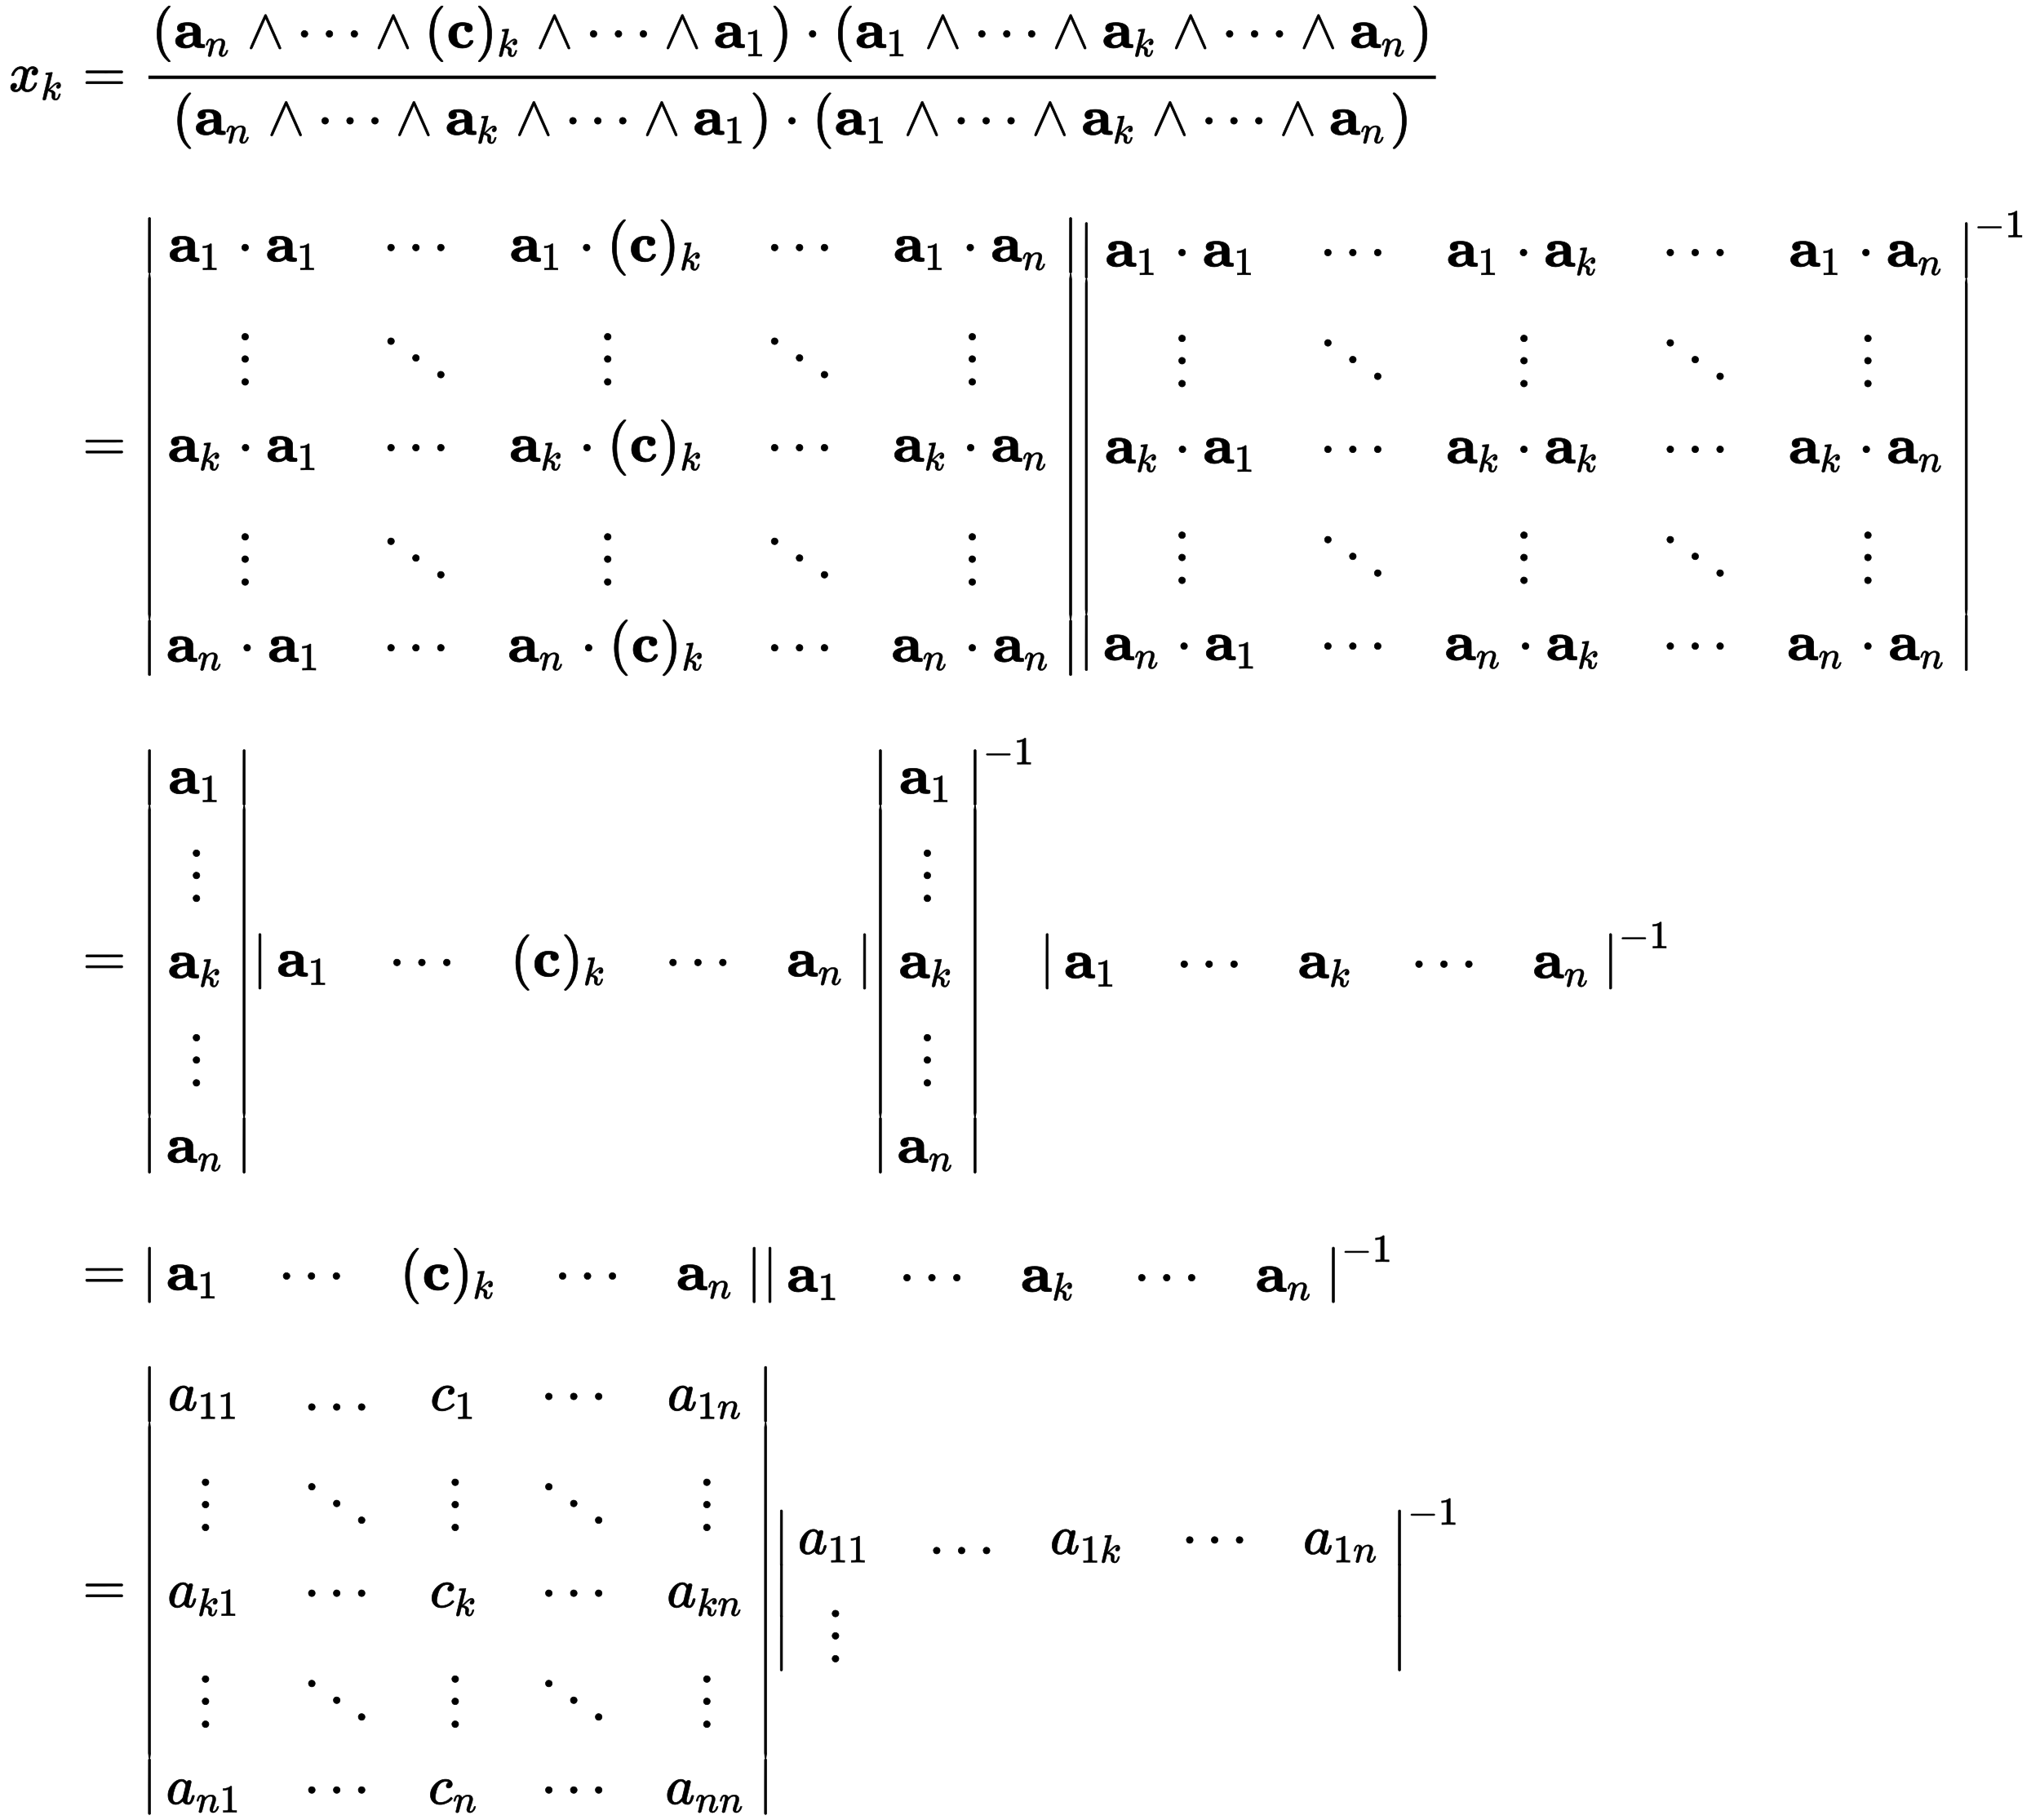 <?xml version="1.0" standalone="no"?>
<!DOCTYPE svg PUBLIC "-//W3C//DTD SVG 1.1//EN" "http://www.w3.org/Graphics/SVG/1.1/DTD/svg11.dtd">
<svg xmlns:xlink="http://www.w3.org/1999/xlink" width="85.011ex" height="75.843ex" style="vertical-align: -37.338ex;" viewBox="0 -16578.3 36602 32654.3" xmlns="http://www.w3.org/2000/svg">
<defs>
<path stroke-width="10" id="E1-MJMATHI-78" d="M52 289Q59 331 106 386T222 442Q257 442 286 424T329 379Q371 442 430 442Q467 442 494 420T522 361Q522 332 508 314T481 292T458 288Q439 288 427 299T415 328Q415 374 465 391Q454 404 425 404Q412 404 406 402Q368 386 350 336Q290 115 290 78Q290 50 306 38T341 26Q378 26 414 59T463 140Q466 150 469 151T485 153H489Q504 153 504 145Q504 144 502 134Q486 77 440 33T333 -11Q263 -11 227 52Q186 -10 133 -10H127Q78 -10 57 16T35 71Q35 103 54 123T99 143Q142 143 142 101Q142 81 130 66T107 46T94 41L91 40Q91 39 97 36T113 29T132 26Q168 26 194 71Q203 87 217 139T245 247T261 313Q266 340 266 352Q266 380 251 392T217 404Q177 404 142 372T93 290Q91 281 88 280T72 278H58Q52 284 52 289Z"></path>
<path stroke-width="10" id="E1-MJMATHI-6B" d="M121 647Q121 657 125 670T137 683Q138 683 209 688T282 694Q294 694 294 686Q294 679 244 477Q194 279 194 272Q213 282 223 291Q247 309 292 354T362 415Q402 442 438 442Q468 442 485 423T503 369Q503 344 496 327T477 302T456 291T438 288Q418 288 406 299T394 328Q394 353 410 369T442 390L458 393Q446 405 434 405H430Q398 402 367 380T294 316T228 255Q230 254 243 252T267 246T293 238T320 224T342 206T359 180T365 147Q365 130 360 106T354 66Q354 26 381 26Q429 26 459 145Q461 153 479 153H483Q499 153 499 144Q499 139 496 130Q455 -11 378 -11Q333 -11 305 15T277 90Q277 108 280 121T283 145Q283 167 269 183T234 206T200 217T182 220H180Q168 178 159 139T145 81T136 44T129 20T122 7T111 -2Q98 -11 83 -11Q66 -11 57 -1T48 16Q48 26 85 176T158 471L195 616Q196 629 188 632T149 637H144Q134 637 131 637T124 640T121 647Z"></path>
<path stroke-width="10" id="E1-MJMAIN-3D" d="M56 347Q56 360 70 367H707Q722 359 722 347Q722 336 708 328L390 327H72Q56 332 56 347ZM56 153Q56 168 72 173H708Q722 163 722 153Q722 140 707 133H70Q56 140 56 153Z"></path>
<path stroke-width="10" id="E1-MJMAIN-28" d="M94 250Q94 319 104 381T127 488T164 576T202 643T244 695T277 729T302 750H315H319Q333 750 333 741Q333 738 316 720T275 667T226 581T184 443T167 250T184 58T225 -81T274 -167T316 -220T333 -241Q333 -250 318 -250H315H302L274 -226Q180 -141 137 -14T94 250Z"></path>
<path stroke-width="10" id="E1-MJMAINB-61" d="M64 349Q64 399 107 426T255 453Q346 453 402 423T473 341Q478 327 478 310T479 196V77Q493 63 529 62Q549 62 553 57T558 31Q558 9 552 5T514 0H497H481Q375 0 367 56L356 46Q300 -6 210 -6Q130 -6 81 30T32 121Q32 188 111 226T332 272H350V292Q350 313 348 327T337 361T306 391T248 402T194 399H189Q204 376 204 354Q204 327 187 306T134 284Q97 284 81 305T64 349ZM164 121Q164 89 186 67T238 45Q274 45 307 63T346 108L350 117V226H347Q248 218 206 189T164 121Z"></path>
<path stroke-width="10" id="E1-MJMATHI-6E" d="M21 287Q22 293 24 303T36 341T56 388T89 425T135 442Q171 442 195 424T225 390T231 369Q231 367 232 367L243 378Q304 442 382 442Q436 442 469 415T503 336T465 179T427 52Q427 26 444 26Q450 26 453 27Q482 32 505 65T540 145Q542 153 560 153Q580 153 580 145Q580 144 576 130Q568 101 554 73T508 17T439 -10Q392 -10 371 17T350 73Q350 92 386 193T423 345Q423 404 379 404H374Q288 404 229 303L222 291L189 157Q156 26 151 16Q138 -11 108 -11Q95 -11 87 -5T76 7T74 17Q74 30 112 180T152 343Q153 348 153 366Q153 405 129 405Q91 405 66 305Q60 285 60 284Q58 278 41 278H27Q21 284 21 287Z"></path>
<path stroke-width="10" id="E1-MJMAIN-2227" d="M318 591Q325 598 333 598Q344 598 348 591Q349 590 414 445T545 151T611 -4Q609 -22 591 -22Q588 -22 586 -21T581 -20T577 -17T575 -13T572 -9T570 -4L333 528L96 -4Q87 -20 80 -21Q78 -22 75 -22Q57 -22 55 -4Q55 2 120 150T251 444T318 591Z"></path>
<path stroke-width="10" id="E1-MJMAIN-22EF" d="M78 250Q78 274 95 292T138 310Q162 310 180 294T199 251Q199 226 182 208T139 190T96 207T78 250ZM525 250Q525 274 542 292T585 310Q609 310 627 294T646 251Q646 226 629 208T586 190T543 207T525 250ZM972 250Q972 274 989 292T1032 310Q1056 310 1074 294T1093 251Q1093 226 1076 208T1033 190T990 207T972 250Z"></path>
<path stroke-width="10" id="E1-MJMAINB-63" d="M447 131H458Q478 131 478 117Q478 112 471 95T439 51T377 9Q330 -6 286 -6Q196 -6 135 35Q39 96 39 222Q39 324 101 384Q169 453 286 453Q359 453 411 431T464 353Q464 319 445 302T395 284Q360 284 343 305T325 353Q325 380 338 396H333Q317 398 295 398H292Q280 398 271 397T245 390T218 373T197 338T183 283Q182 275 182 231Q182 199 184 180T193 132T220 85T270 57Q289 50 317 50H326Q385 50 414 115Q419 127 423 129T447 131Z"></path>
<path stroke-width="10" id="E1-MJMAIN-29" d="M60 749L64 750Q69 750 74 750H86L114 726Q208 641 251 514T294 250Q294 182 284 119T261 12T224 -76T186 -143T145 -194T113 -227T90 -246Q87 -249 86 -250H74Q66 -250 63 -250T58 -247T55 -238Q56 -237 66 -225Q221 -64 221 250T66 725Q56 737 55 738Q55 746 60 749Z"></path>
<path stroke-width="10" id="E1-MJMAIN-31" d="M213 578L200 573Q186 568 160 563T102 556H83V602H102Q149 604 189 617T245 641T273 663Q275 666 285 666Q294 666 302 660V361L303 61Q310 54 315 52T339 48T401 46H427V0H416Q395 3 257 3Q121 3 100 0H88V46H114Q136 46 152 46T177 47T193 50T201 52T207 57T213 61V578Z"></path>
<path stroke-width="10" id="E1-MJMAIN-22C5" d="M78 250Q78 274 95 292T138 310Q162 310 180 294T199 251Q199 226 182 208T139 190T96 207T78 250Z"></path>
<path stroke-width="10" id="E1-MJMAIN-7C" d="M139 -249H137Q125 -249 119 -235V251L120 737Q130 750 139 750Q152 750 159 735V-235Q151 -249 141 -249H139Z"></path>
<path stroke-width="10" id="E1-MJMAIN-22EE" d="M78 30Q78 54 95 72T138 90Q162 90 180 74T199 31Q199 6 182 -12T139 -30T96 -13T78 30ZM78 440Q78 464 95 482T138 500Q162 500 180 484T199 441Q199 416 182 398T139 380T96 397T78 440ZM78 840Q78 864 95 882T138 900Q162 900 180 884T199 841Q199 816 182 798T139 780T96 797T78 840Z"></path>
<path stroke-width="10" id="E1-MJMAIN-22F1" d="M133 760Q133 784 150 802T193 820Q217 820 235 804T254 761Q254 736 237 718T194 700T151 717T133 760ZM580 460Q580 484 597 502T640 520Q664 520 682 504T701 461Q701 436 684 418T641 400T598 417T580 460ZM1027 160Q1027 184 1044 202T1087 220Q1111 220 1129 204T1148 161Q1148 136 1131 118T1088 100T1045 117T1027 160Z"></path>
<path stroke-width="10" id="E1-MJMAIN-2223" d="M139 -249H137Q125 -249 119 -235V251L120 737Q130 750 139 750Q152 750 159 735V-235Q151 -249 141 -249H139Z"></path>
<path stroke-width="10" id="E1-MJMAIN-2212" d="M84 237T84 250T98 270H679Q694 262 694 250T679 230H98Q84 237 84 250Z"></path>
<path stroke-width="10" id="E1-MJMATHI-61" d="M33 157Q33 258 109 349T280 441Q331 441 370 392Q386 422 416 422Q429 422 439 414T449 394Q449 381 412 234T374 68Q374 43 381 35T402 26Q411 27 422 35Q443 55 463 131Q469 151 473 152Q475 153 483 153H487Q506 153 506 144Q506 138 501 117T481 63T449 13Q436 0 417 -8Q409 -10 393 -10Q359 -10 336 5T306 36L300 51Q299 52 296 50Q294 48 292 46Q233 -10 172 -10Q117 -10 75 30T33 157ZM351 328Q351 334 346 350T323 385T277 405Q242 405 210 374T160 293Q131 214 119 129Q119 126 119 118T118 106Q118 61 136 44T179 26Q217 26 254 59T298 110Q300 114 325 217T351 328Z"></path>
<path stroke-width="10" id="E1-MJMAIN-2026" d="M78 60Q78 84 95 102T138 120Q162 120 180 104T199 61Q199 36 182 18T139 0T96 17T78 60ZM525 60Q525 84 542 102T585 120Q609 120 627 104T646 61Q646 36 629 18T586 0T543 17T525 60ZM972 60Q972 84 989 102T1032 120Q1056 120 1074 104T1093 61Q1093 36 1076 18T1033 0T990 17T972 60Z"></path>
<path stroke-width="10" id="E1-MJMATHI-63" d="M34 159Q34 268 120 355T306 442Q362 442 394 418T427 355Q427 326 408 306T360 285Q341 285 330 295T319 325T330 359T352 380T366 386H367Q367 388 361 392T340 400T306 404Q276 404 249 390Q228 381 206 359Q162 315 142 235T121 119Q121 73 147 50Q169 26 205 26H209Q321 26 394 111Q403 121 406 121Q410 121 419 112T429 98T420 83T391 55T346 25T282 0T202 -11Q127 -11 81 37T34 159Z"></path>
</defs>
<g stroke="currentColor" fill="currentColor" stroke-width="0" transform="matrix(1 0 0 -1 0 0)">
<g transform="translate(167,0)">
<g transform="translate(-11,0)">
<g transform="translate(0,14942)">
 <use xlink:href="#E1-MJMATHI-78" x="0" y="0"></use>
 <use transform="scale(0.707)" xlink:href="#E1-MJMATHI-6B" x="816" y="-217"></use>
</g>
</g>
<g transform="translate(1038,0)">
<g transform="translate(0,14942)">
 <use xlink:href="#E1-MJMAIN-3D" x="277" y="0"></use>
<g transform="translate(1338,0)">
<g transform="translate(120,0)">
<rect stroke="none" width="23100" height="60" x="0" y="220"></rect>
<g transform="translate(60,779)">
 <use xlink:href="#E1-MJMAIN-28" x="0" y="0"></use>
<g transform="translate(394,0)">
 <use xlink:href="#E1-MJMAINB-61" x="0" y="0"></use>
 <use transform="scale(0.707)" xlink:href="#E1-MJMATHI-6E" x="797" y="-213"></use>
</g>
 <use xlink:href="#E1-MJMAIN-2227" x="1708" y="0"></use>
 <use xlink:href="#E1-MJMAIN-22EF" x="2602" y="0"></use>
 <use xlink:href="#E1-MJMAIN-2227" x="4001" y="0"></use>
 <use xlink:href="#E1-MJMAIN-28" x="4895" y="0"></use>
 <use xlink:href="#E1-MJMAINB-63" x="5289" y="0"></use>
<g transform="translate(5805,0)">
 <use xlink:href="#E1-MJMAIN-29" x="0" y="0"></use>
 <use transform="scale(0.707)" xlink:href="#E1-MJMATHI-6B" x="557" y="-217"></use>
</g>
 <use xlink:href="#E1-MJMAIN-2227" x="6893" y="0"></use>
 <use xlink:href="#E1-MJMAIN-22EF" x="7788" y="0"></use>
 <use xlink:href="#E1-MJMAIN-2227" x="9187" y="0"></use>
<g transform="translate(10081,0)">
 <use xlink:href="#E1-MJMAINB-61" x="0" y="0"></use>
 <use transform="scale(0.707)" xlink:href="#E1-MJMAIN-31" x="797" y="-213"></use>
</g>
 <use xlink:href="#E1-MJMAIN-29" x="11102" y="0"></use>
 <use xlink:href="#E1-MJMAIN-22C5" x="11718" y="0"></use>
 <use xlink:href="#E1-MJMAIN-28" x="12224" y="0"></use>
<g transform="translate(12618,0)">
 <use xlink:href="#E1-MJMAINB-61" x="0" y="0"></use>
 <use transform="scale(0.707)" xlink:href="#E1-MJMAIN-31" x="797" y="-213"></use>
</g>
 <use xlink:href="#E1-MJMAIN-2227" x="13861" y="0"></use>
 <use xlink:href="#E1-MJMAIN-22EF" x="14755" y="0"></use>
 <use xlink:href="#E1-MJMAIN-2227" x="16154" y="0"></use>
<g transform="translate(17049,0)">
 <use xlink:href="#E1-MJMAINB-61" x="0" y="0"></use>
 <use transform="scale(0.707)" xlink:href="#E1-MJMATHI-6B" x="797" y="-217"></use>
</g>
 <use xlink:href="#E1-MJMAIN-2227" x="18307" y="0"></use>
 <use xlink:href="#E1-MJMAIN-22EF" x="19201" y="0"></use>
 <use xlink:href="#E1-MJMAIN-2227" x="20600" y="0"></use>
<g transform="translate(21494,0)">
 <use xlink:href="#E1-MJMAINB-61" x="0" y="0"></use>
 <use transform="scale(0.707)" xlink:href="#E1-MJMATHI-6E" x="797" y="-213"></use>
</g>
 <use xlink:href="#E1-MJMAIN-29" x="22586" y="0"></use>
</g>
<g transform="translate(430,-780)">
 <use xlink:href="#E1-MJMAIN-28" x="0" y="0"></use>
<g transform="translate(394,0)">
 <use xlink:href="#E1-MJMAINB-61" x="0" y="0"></use>
 <use transform="scale(0.707)" xlink:href="#E1-MJMATHI-6E" x="797" y="-213"></use>
</g>
 <use xlink:href="#E1-MJMAIN-2227" x="1708" y="0"></use>
 <use xlink:href="#E1-MJMAIN-22EF" x="2602" y="0"></use>
 <use xlink:href="#E1-MJMAIN-2227" x="4001" y="0"></use>
<g transform="translate(4895,0)">
 <use xlink:href="#E1-MJMAINB-61" x="0" y="0"></use>
 <use transform="scale(0.707)" xlink:href="#E1-MJMATHI-6B" x="797" y="-217"></use>
</g>
 <use xlink:href="#E1-MJMAIN-2227" x="6153" y="0"></use>
 <use xlink:href="#E1-MJMAIN-22EF" x="7048" y="0"></use>
 <use xlink:href="#E1-MJMAIN-2227" x="8447" y="0"></use>
<g transform="translate(9341,0)">
 <use xlink:href="#E1-MJMAINB-61" x="0" y="0"></use>
 <use transform="scale(0.707)" xlink:href="#E1-MJMAIN-31" x="797" y="-213"></use>
</g>
 <use xlink:href="#E1-MJMAIN-29" x="10362" y="0"></use>
 <use xlink:href="#E1-MJMAIN-22C5" x="10978" y="0"></use>
 <use xlink:href="#E1-MJMAIN-28" x="11484" y="0"></use>
<g transform="translate(11878,0)">
 <use xlink:href="#E1-MJMAINB-61" x="0" y="0"></use>
 <use transform="scale(0.707)" xlink:href="#E1-MJMAIN-31" x="797" y="-213"></use>
</g>
 <use xlink:href="#E1-MJMAIN-2227" x="13121" y="0"></use>
 <use xlink:href="#E1-MJMAIN-22EF" x="14015" y="0"></use>
 <use xlink:href="#E1-MJMAIN-2227" x="15414" y="0"></use>
<g transform="translate(16309,0)">
 <use xlink:href="#E1-MJMAINB-61" x="0" y="0"></use>
 <use transform="scale(0.707)" xlink:href="#E1-MJMATHI-6B" x="797" y="-217"></use>
</g>
 <use xlink:href="#E1-MJMAIN-2227" x="17567" y="0"></use>
 <use xlink:href="#E1-MJMAIN-22EF" x="18461" y="0"></use>
 <use xlink:href="#E1-MJMAIN-2227" x="19860" y="0"></use>
<g transform="translate(20754,0)">
 <use xlink:href="#E1-MJMAINB-61" x="0" y="0"></use>
 <use transform="scale(0.707)" xlink:href="#E1-MJMATHI-6E" x="797" y="-213"></use>
</g>
 <use xlink:href="#E1-MJMAIN-29" x="21846" y="0"></use>
</g>
</g>
</g>
</g>
<g transform="translate(0,8318)">
 <use xlink:href="#E1-MJMAIN-3D" x="277" y="0"></use>
<g transform="translate(1338,0)">
<g transform="translate(0,4370)">
 <use xlink:href="#E1-MJMAIN-2223" x="0" y="-760"></use>
<g transform="translate(0,-5669.216) scale(1,6.184)">
 <use xlink:href="#E1-MJMAIN-2223"></use>
</g>
 <use xlink:href="#E1-MJMAIN-2223" x="0" y="-7981"></use>
</g>
<g transform="translate(450,0)">
<g transform="translate(-11,0)">
<g transform="translate(35,3570)">
 <use xlink:href="#E1-MJMAINB-61" x="0" y="0"></use>
 <use transform="scale(0.707)" xlink:href="#E1-MJMAIN-31" x="797" y="-213"></use>
 <use xlink:href="#E1-MJMAIN-22C5" x="1243" y="0"></use>
<g transform="translate(1748,0)">
 <use xlink:href="#E1-MJMAINB-61" x="0" y="0"></use>
 <use transform="scale(0.707)" xlink:href="#E1-MJMAIN-31" x="797" y="-213"></use>
</g>
</g>
 <use xlink:href="#E1-MJMAIN-22EE" x="1278" y="1380"></use>
<g transform="translate(27,-20)">
 <use xlink:href="#E1-MJMAINB-61" x="0" y="0"></use>
 <use transform="scale(0.707)" xlink:href="#E1-MJMATHI-6B" x="797" y="-217"></use>
 <use xlink:href="#E1-MJMAIN-22C5" x="1258" y="0"></use>
<g transform="translate(1763,0)">
 <use xlink:href="#E1-MJMAINB-61" x="0" y="0"></use>
 <use transform="scale(0.707)" xlink:href="#E1-MJMAIN-31" x="797" y="-213"></use>
</g>
</g>
 <use xlink:href="#E1-MJMAIN-22EE" x="1278" y="-2210"></use>
<g transform="translate(0,-3610)">
 <use xlink:href="#E1-MJMAINB-61" x="0" y="0"></use>
 <use transform="scale(0.707)" xlink:href="#E1-MJMATHI-6E" x="797" y="-213"></use>
 <use xlink:href="#E1-MJMAIN-22C5" x="1314" y="0"></use>
<g transform="translate(1819,0)">
 <use xlink:href="#E1-MJMAINB-61" x="0" y="0"></use>
 <use transform="scale(0.707)" xlink:href="#E1-MJMAIN-31" x="797" y="-213"></use>
</g>
</g>
</g>
<g transform="translate(3829,0)">
 <use xlink:href="#E1-MJMAIN-22EF" x="55" y="3570"></use>
 <use xlink:href="#E1-MJMAIN-22F1" x="0" y="1380"></use>
 <use xlink:href="#E1-MJMAIN-22EF" x="55" y="-20"></use>
 <use xlink:href="#E1-MJMAIN-22F1" x="0" y="-2210"></use>
 <use xlink:href="#E1-MJMAIN-22EF" x="55" y="-3610"></use>
</g>
<g transform="translate(6116,0)">
<g transform="translate(35,3570)">
 <use xlink:href="#E1-MJMAINB-61" x="0" y="0"></use>
 <use transform="scale(0.707)" xlink:href="#E1-MJMAIN-31" x="797" y="-213"></use>
 <use xlink:href="#E1-MJMAIN-22C5" x="1243" y="0"></use>
 <use xlink:href="#E1-MJMAIN-28" x="1748" y="0"></use>
 <use xlink:href="#E1-MJMAINB-63" x="2142" y="0"></use>
<g transform="translate(2658,0)">
 <use xlink:href="#E1-MJMAIN-29" x="0" y="0"></use>
 <use transform="scale(0.707)" xlink:href="#E1-MJMATHI-6B" x="557" y="-217"></use>
</g>
</g>
 <use xlink:href="#E1-MJMAIN-22EE" x="1656" y="1380"></use>
<g transform="translate(27,-20)">
 <use xlink:href="#E1-MJMAINB-61" x="0" y="0"></use>
 <use transform="scale(0.707)" xlink:href="#E1-MJMATHI-6B" x="797" y="-217"></use>
 <use xlink:href="#E1-MJMAIN-22C5" x="1258" y="0"></use>
 <use xlink:href="#E1-MJMAIN-28" x="1763" y="0"></use>
 <use xlink:href="#E1-MJMAINB-63" x="2157" y="0"></use>
<g transform="translate(2673,0)">
 <use xlink:href="#E1-MJMAIN-29" x="0" y="0"></use>
 <use transform="scale(0.707)" xlink:href="#E1-MJMATHI-6B" x="557" y="-217"></use>
</g>
</g>
 <use xlink:href="#E1-MJMAIN-22EE" x="1656" y="-2210"></use>
<g transform="translate(0,-3610)">
 <use xlink:href="#E1-MJMAINB-61" x="0" y="0"></use>
 <use transform="scale(0.707)" xlink:href="#E1-MJMATHI-6E" x="797" y="-213"></use>
 <use xlink:href="#E1-MJMAIN-22C5" x="1314" y="0"></use>
 <use xlink:href="#E1-MJMAIN-28" x="1819" y="0"></use>
 <use xlink:href="#E1-MJMAINB-63" x="2213" y="0"></use>
<g transform="translate(2729,0)">
 <use xlink:href="#E1-MJMAIN-29" x="0" y="0"></use>
 <use transform="scale(0.707)" xlink:href="#E1-MJMATHI-6B" x="557" y="-217"></use>
</g>
</g>
</g>
<g transform="translate(10712,0)">
 <use xlink:href="#E1-MJMAIN-22EF" x="55" y="3570"></use>
 <use xlink:href="#E1-MJMAIN-22F1" x="0" y="1380"></use>
 <use xlink:href="#E1-MJMAIN-22EF" x="55" y="-20"></use>
 <use xlink:href="#E1-MJMAIN-22F1" x="0" y="-2210"></use>
 <use xlink:href="#E1-MJMAIN-22EF" x="55" y="-3610"></use>
</g>
<g transform="translate(12999,0)">
<g transform="translate(35,3570)">
 <use xlink:href="#E1-MJMAINB-61" x="0" y="0"></use>
 <use transform="scale(0.707)" xlink:href="#E1-MJMAIN-31" x="797" y="-213"></use>
 <use xlink:href="#E1-MJMAIN-22C5" x="1243" y="0"></use>
<g transform="translate(1748,0)">
 <use xlink:href="#E1-MJMAINB-61" x="0" y="0"></use>
 <use transform="scale(0.707)" xlink:href="#E1-MJMATHI-6E" x="797" y="-213"></use>
</g>
</g>
 <use xlink:href="#E1-MJMAIN-22EE" x="1314" y="1380"></use>
<g transform="translate(27,-20)">
 <use xlink:href="#E1-MJMAINB-61" x="0" y="0"></use>
 <use transform="scale(0.707)" xlink:href="#E1-MJMATHI-6B" x="797" y="-217"></use>
 <use xlink:href="#E1-MJMAIN-22C5" x="1258" y="0"></use>
<g transform="translate(1763,0)">
 <use xlink:href="#E1-MJMAINB-61" x="0" y="0"></use>
 <use transform="scale(0.707)" xlink:href="#E1-MJMATHI-6E" x="797" y="-213"></use>
</g>
</g>
 <use xlink:href="#E1-MJMAIN-22EE" x="1314" y="-2210"></use>
<g transform="translate(0,-3610)">
 <use xlink:href="#E1-MJMAINB-61" x="0" y="0"></use>
 <use transform="scale(0.707)" xlink:href="#E1-MJMATHI-6E" x="797" y="-213"></use>
 <use xlink:href="#E1-MJMAIN-22C5" x="1314" y="0"></use>
<g transform="translate(1819,0)">
 <use xlink:href="#E1-MJMAINB-61" x="0" y="0"></use>
 <use transform="scale(0.707)" xlink:href="#E1-MJMATHI-6E" x="797" y="-213"></use>
</g>
</g>
</g>
</g>
<g transform="translate(16527,4370)">
 <use xlink:href="#E1-MJMAIN-2223" x="0" y="-760"></use>
<g transform="translate(0,-5669.216) scale(1,6.184)">
 <use xlink:href="#E1-MJMAIN-2223"></use>
</g>
 <use xlink:href="#E1-MJMAIN-2223" x="0" y="-7981"></use>
</g>
</g>
<g transform="translate(18148,0)">
<g transform="translate(0,4280)">
 <use xlink:href="#E1-MJMAIN-2223" x="0" y="-760"></use>
<g transform="translate(0,-5534.967) scale(1,6.008)">
 <use xlink:href="#E1-MJMAIN-2223"></use>
</g>
 <use xlink:href="#E1-MJMAIN-2223" x="0" y="-7801"></use>
</g>
<g transform="translate(450,0)">
<g transform="translate(-11,0)">
<g transform="translate(35,3480)">
 <use xlink:href="#E1-MJMAINB-61" x="0" y="0"></use>
 <use transform="scale(0.707)" xlink:href="#E1-MJMAIN-31" x="797" y="-213"></use>
 <use xlink:href="#E1-MJMAIN-22C5" x="1243" y="0"></use>
<g transform="translate(1748,0)">
 <use xlink:href="#E1-MJMAINB-61" x="0" y="0"></use>
 <use transform="scale(0.707)" xlink:href="#E1-MJMAIN-31" x="797" y="-213"></use>
</g>
</g>
 <use xlink:href="#E1-MJMAIN-22EE" x="1278" y="1350"></use>
<g transform="translate(27,-50)">
 <use xlink:href="#E1-MJMAINB-61" x="0" y="0"></use>
 <use transform="scale(0.707)" xlink:href="#E1-MJMATHI-6B" x="797" y="-217"></use>
 <use xlink:href="#E1-MJMAIN-22C5" x="1258" y="0"></use>
<g transform="translate(1763,0)">
 <use xlink:href="#E1-MJMAINB-61" x="0" y="0"></use>
 <use transform="scale(0.707)" xlink:href="#E1-MJMAIN-31" x="797" y="-213"></use>
</g>
</g>
 <use xlink:href="#E1-MJMAIN-22EE" x="1278" y="-2180"></use>
<g transform="translate(0,-3580)">
 <use xlink:href="#E1-MJMAINB-61" x="0" y="0"></use>
 <use transform="scale(0.707)" xlink:href="#E1-MJMATHI-6E" x="797" y="-213"></use>
 <use xlink:href="#E1-MJMAIN-22C5" x="1314" y="0"></use>
<g transform="translate(1819,0)">
 <use xlink:href="#E1-MJMAINB-61" x="0" y="0"></use>
 <use transform="scale(0.707)" xlink:href="#E1-MJMAIN-31" x="797" y="-213"></use>
</g>
</g>
</g>
<g transform="translate(3829,0)">
 <use xlink:href="#E1-MJMAIN-22EF" x="55" y="3480"></use>
 <use xlink:href="#E1-MJMAIN-22F1" x="0" y="1350"></use>
 <use xlink:href="#E1-MJMAIN-22EF" x="55" y="-50"></use>
 <use xlink:href="#E1-MJMAIN-22F1" x="0" y="-2180"></use>
 <use xlink:href="#E1-MJMAIN-22EF" x="55" y="-3580"></use>
</g>
<g transform="translate(6116,0)">
<g transform="translate(35,3480)">
 <use xlink:href="#E1-MJMAINB-61" x="0" y="0"></use>
 <use transform="scale(0.707)" xlink:href="#E1-MJMAIN-31" x="797" y="-213"></use>
 <use xlink:href="#E1-MJMAIN-22C5" x="1243" y="0"></use>
<g transform="translate(1748,0)">
 <use xlink:href="#E1-MJMAINB-61" x="0" y="0"></use>
 <use transform="scale(0.707)" xlink:href="#E1-MJMATHI-6B" x="797" y="-217"></use>
</g>
</g>
 <use xlink:href="#E1-MJMAIN-22EE" x="1286" y="1350"></use>
<g transform="translate(27,-50)">
 <use xlink:href="#E1-MJMAINB-61" x="0" y="0"></use>
 <use transform="scale(0.707)" xlink:href="#E1-MJMATHI-6B" x="797" y="-217"></use>
 <use xlink:href="#E1-MJMAIN-22C5" x="1258" y="0"></use>
<g transform="translate(1763,0)">
 <use xlink:href="#E1-MJMAINB-61" x="0" y="0"></use>
 <use transform="scale(0.707)" xlink:href="#E1-MJMATHI-6B" x="797" y="-217"></use>
</g>
</g>
 <use xlink:href="#E1-MJMAIN-22EE" x="1286" y="-2180"></use>
<g transform="translate(0,-3580)">
 <use xlink:href="#E1-MJMAINB-61" x="0" y="0"></use>
 <use transform="scale(0.707)" xlink:href="#E1-MJMATHI-6E" x="797" y="-213"></use>
 <use xlink:href="#E1-MJMAIN-22C5" x="1314" y="0"></use>
<g transform="translate(1819,0)">
 <use xlink:href="#E1-MJMAINB-61" x="0" y="0"></use>
 <use transform="scale(0.707)" xlink:href="#E1-MJMATHI-6B" x="797" y="-217"></use>
</g>
</g>
</g>
<g transform="translate(9972,0)">
 <use xlink:href="#E1-MJMAIN-22EF" x="55" y="3480"></use>
 <use xlink:href="#E1-MJMAIN-22F1" x="0" y="1350"></use>
 <use xlink:href="#E1-MJMAIN-22EF" x="55" y="-50"></use>
 <use xlink:href="#E1-MJMAIN-22F1" x="0" y="-2180"></use>
 <use xlink:href="#E1-MJMAIN-22EF" x="55" y="-3580"></use>
</g>
<g transform="translate(12259,0)">
<g transform="translate(35,3480)">
 <use xlink:href="#E1-MJMAINB-61" x="0" y="0"></use>
 <use transform="scale(0.707)" xlink:href="#E1-MJMAIN-31" x="797" y="-213"></use>
 <use xlink:href="#E1-MJMAIN-22C5" x="1243" y="0"></use>
<g transform="translate(1748,0)">
 <use xlink:href="#E1-MJMAINB-61" x="0" y="0"></use>
 <use transform="scale(0.707)" xlink:href="#E1-MJMATHI-6E" x="797" y="-213"></use>
</g>
</g>
 <use xlink:href="#E1-MJMAIN-22EE" x="1314" y="1350"></use>
<g transform="translate(27,-50)">
 <use xlink:href="#E1-MJMAINB-61" x="0" y="0"></use>
 <use transform="scale(0.707)" xlink:href="#E1-MJMATHI-6B" x="797" y="-217"></use>
 <use xlink:href="#E1-MJMAIN-22C5" x="1258" y="0"></use>
<g transform="translate(1763,0)">
 <use xlink:href="#E1-MJMAINB-61" x="0" y="0"></use>
 <use transform="scale(0.707)" xlink:href="#E1-MJMATHI-6E" x="797" y="-213"></use>
</g>
</g>
 <use xlink:href="#E1-MJMAIN-22EE" x="1314" y="-2180"></use>
<g transform="translate(0,-3580)">
 <use xlink:href="#E1-MJMAINB-61" x="0" y="0"></use>
 <use transform="scale(0.707)" xlink:href="#E1-MJMATHI-6E" x="797" y="-213"></use>
 <use xlink:href="#E1-MJMAIN-22C5" x="1314" y="0"></use>
<g transform="translate(1819,0)">
 <use xlink:href="#E1-MJMAINB-61" x="0" y="0"></use>
 <use transform="scale(0.707)" xlink:href="#E1-MJMATHI-6E" x="797" y="-213"></use>
</g>
</g>
</g>
</g>
<g transform="translate(15787,4280)">
 <use xlink:href="#E1-MJMAIN-2223" x="0" y="-760"></use>
<g transform="translate(0,-5534.967) scale(1,6.008)">
 <use xlink:href="#E1-MJMAIN-2223"></use>
</g>
 <use xlink:href="#E1-MJMAIN-2223" x="0" y="-7801"></use>
</g>
<g transform="translate(16070,4006)">
 <use transform="scale(0.707)" xlink:href="#E1-MJMAIN-2212" x="0" y="0"></use>
 <use transform="scale(0.707)" xlink:href="#E1-MJMAIN-31" x="783" y="0"></use>
</g>
</g>
</g>
<g transform="translate(0,-917)">
 <use xlink:href="#E1-MJMAIN-3D" x="277" y="0"></use>
<g transform="translate(1338,0)">
<g transform="translate(0,4060)">
 <use xlink:href="#E1-MJMAIN-2223" x="0" y="-760"></use>
<g transform="translate(0,-5206.802) scale(1,5.576)">
 <use xlink:href="#E1-MJMAIN-2223"></use>
</g>
 <use xlink:href="#E1-MJMAIN-2223" x="0" y="-7361"></use>
</g>
<g transform="translate(450,0)">
<g transform="translate(-11,0)">
<g transform="translate(35,3260)">
 <use xlink:href="#E1-MJMAINB-61" x="0" y="0"></use>
 <use transform="scale(0.707)" xlink:href="#E1-MJMAIN-31" x="797" y="-213"></use>
</g>
 <use xlink:href="#E1-MJMAIN-22EE" x="404" y="1350"></use>
<g transform="translate(27,-50)">
 <use xlink:href="#E1-MJMAINB-61" x="0" y="0"></use>
 <use transform="scale(0.707)" xlink:href="#E1-MJMATHI-6B" x="797" y="-217"></use>
</g>
 <use xlink:href="#E1-MJMAIN-22EE" x="404" y="-1960"></use>
<g transform="translate(0,-3360)">
 <use xlink:href="#E1-MJMAINB-61" x="0" y="0"></use>
 <use transform="scale(0.707)" xlink:href="#E1-MJMATHI-6E" x="797" y="-213"></use>
</g>
</g>
</g>
<g transform="translate(1698,4060)">
 <use xlink:href="#E1-MJMAIN-2223" x="0" y="-760"></use>
<g transform="translate(0,-5206.802) scale(1,5.576)">
 <use xlink:href="#E1-MJMAIN-2223"></use>
</g>
 <use xlink:href="#E1-MJMAIN-2223" x="0" y="-7361"></use>
</g>
</g>
<g transform="translate(3319,0)">
 <use xlink:href="#E1-MJMAIN-7C"></use>
<g transform="translate(450,0)">
<g transform="translate(-11,0)">
<g transform="translate(0,-20)">
 <use xlink:href="#E1-MJMAINB-61" x="0" y="0"></use>
 <use transform="scale(0.707)" xlink:href="#E1-MJMAIN-31" x="797" y="-213"></use>
</g>
</g>
 <use xlink:href="#E1-MJMAIN-22EF" x="2010" y="-20"></use>
<g transform="translate(4187,0)">
<g transform="translate(0,-20)">
 <use xlink:href="#E1-MJMAIN-28" x="0" y="0"></use>
 <use xlink:href="#E1-MJMAINB-63" x="394" y="0"></use>
<g transform="translate(910,0)">
 <use xlink:href="#E1-MJMAIN-29" x="0" y="0"></use>
 <use transform="scale(0.707)" xlink:href="#E1-MJMATHI-6B" x="557" y="-217"></use>
</g>
</g>
</g>
 <use xlink:href="#E1-MJMAIN-22EF" x="6963" y="-20"></use>
<g transform="translate(9140,0)">
<g transform="translate(0,-20)">
 <use xlink:href="#E1-MJMAINB-61" x="0" y="0"></use>
 <use transform="scale(0.707)" xlink:href="#E1-MJMATHI-6E" x="797" y="-213"></use>
</g>
</g>
</g>
 <use xlink:href="#E1-MJMAIN-7C" x="10849" y="-1"></use>
</g>
<g transform="translate(14452,0)">
<g transform="translate(0,4060)">
 <use xlink:href="#E1-MJMAIN-2223" x="0" y="-760"></use>
<g transform="translate(0,-5206.802) scale(1,5.576)">
 <use xlink:href="#E1-MJMAIN-2223"></use>
</g>
 <use xlink:href="#E1-MJMAIN-2223" x="0" y="-7361"></use>
</g>
<g transform="translate(450,0)">
<g transform="translate(-11,0)">
<g transform="translate(35,3260)">
 <use xlink:href="#E1-MJMAINB-61" x="0" y="0"></use>
 <use transform="scale(0.707)" xlink:href="#E1-MJMAIN-31" x="797" y="-213"></use>
</g>
 <use xlink:href="#E1-MJMAIN-22EE" x="404" y="1350"></use>
<g transform="translate(27,-50)">
 <use xlink:href="#E1-MJMAINB-61" x="0" y="0"></use>
 <use transform="scale(0.707)" xlink:href="#E1-MJMATHI-6B" x="797" y="-217"></use>
</g>
 <use xlink:href="#E1-MJMAIN-22EE" x="404" y="-1960"></use>
<g transform="translate(0,-3360)">
 <use xlink:href="#E1-MJMAINB-61" x="0" y="0"></use>
 <use transform="scale(0.707)" xlink:href="#E1-MJMATHI-6E" x="797" y="-213"></use>
</g>
</g>
</g>
<g transform="translate(1698,4060)">
 <use xlink:href="#E1-MJMAIN-2223" x="0" y="-760"></use>
<g transform="translate(0,-5206.802) scale(1,5.576)">
 <use xlink:href="#E1-MJMAIN-2223"></use>
</g>
 <use xlink:href="#E1-MJMAIN-2223" x="0" y="-7361"></use>
</g>
<g transform="translate(1981,3786)">
 <use transform="scale(0.707)" xlink:href="#E1-MJMAIN-2212" x="0" y="0"></use>
 <use transform="scale(0.707)" xlink:href="#E1-MJMAIN-31" x="783" y="0"></use>
</g>
</g>
<g transform="translate(17444,0)">
 <use xlink:href="#E1-MJMAIN-7C" x="0" y="0"></use>
<g transform="translate(450,0)">
<g transform="translate(-11,0)">
<g transform="translate(0,-50)">
 <use xlink:href="#E1-MJMAINB-61" x="0" y="0"></use>
 <use transform="scale(0.707)" xlink:href="#E1-MJMAIN-31" x="797" y="-213"></use>
</g>
</g>
 <use xlink:href="#E1-MJMAIN-22EF" x="2010" y="-50"></use>
<g transform="translate(4187,0)">
<g transform="translate(0,-50)">
 <use xlink:href="#E1-MJMAINB-61" x="0" y="0"></use>
 <use transform="scale(0.707)" xlink:href="#E1-MJMATHI-6B" x="797" y="-217"></use>
</g>
</g>
 <use xlink:href="#E1-MJMAIN-22EF" x="6223" y="-50"></use>
<g transform="translate(8400,0)">
<g transform="translate(0,-50)">
 <use xlink:href="#E1-MJMAINB-61" x="0" y="0"></use>
 <use transform="scale(0.707)" xlink:href="#E1-MJMATHI-6E" x="797" y="-213"></use>
</g>
</g>
</g>
 <use xlink:href="#E1-MJMAIN-7C" x="10109" y="0"></use>
<g transform="translate(10392,486)">
 <use transform="scale(0.707)" xlink:href="#E1-MJMAIN-2212" x="0" y="0"></use>
 <use transform="scale(0.707)" xlink:href="#E1-MJMAIN-31" x="783" y="0"></use>
</g>
</g>
</g>
<g transform="translate(0,-6542)">
 <use xlink:href="#E1-MJMAIN-3D" x="277" y="0"></use>
<g transform="translate(1338,0)">
 <use xlink:href="#E1-MJMAIN-7C"></use>
<g transform="translate(450,0)">
<g transform="translate(-11,0)">
<g transform="translate(0,-20)">
 <use xlink:href="#E1-MJMAINB-61" x="0" y="0"></use>
 <use transform="scale(0.707)" xlink:href="#E1-MJMAIN-31" x="797" y="-213"></use>
</g>
</g>
 <use xlink:href="#E1-MJMAIN-22EF" x="2010" y="-20"></use>
<g transform="translate(4187,0)">
<g transform="translate(0,-20)">
 <use xlink:href="#E1-MJMAIN-28" x="0" y="0"></use>
 <use xlink:href="#E1-MJMAINB-63" x="394" y="0"></use>
<g transform="translate(910,0)">
 <use xlink:href="#E1-MJMAIN-29" x="0" y="0"></use>
 <use transform="scale(0.707)" xlink:href="#E1-MJMATHI-6B" x="557" y="-217"></use>
</g>
</g>
</g>
 <use xlink:href="#E1-MJMAIN-22EF" x="6963" y="-20"></use>
<g transform="translate(9140,0)">
<g transform="translate(0,-20)">
 <use xlink:href="#E1-MJMAINB-61" x="0" y="0"></use>
 <use transform="scale(0.707)" xlink:href="#E1-MJMATHI-6E" x="797" y="-213"></use>
</g>
</g>
</g>
 <use xlink:href="#E1-MJMAIN-7C" x="10849" y="-1"></use>
</g>
<g transform="translate(12470,0)">
 <use xlink:href="#E1-MJMAIN-7C" x="0" y="0"></use>
<g transform="translate(450,0)">
<g transform="translate(-11,0)">
<g transform="translate(0,-50)">
 <use xlink:href="#E1-MJMAINB-61" x="0" y="0"></use>
 <use transform="scale(0.707)" xlink:href="#E1-MJMAIN-31" x="797" y="-213"></use>
</g>
</g>
 <use xlink:href="#E1-MJMAIN-22EF" x="2010" y="-50"></use>
<g transform="translate(4187,0)">
<g transform="translate(0,-50)">
 <use xlink:href="#E1-MJMAINB-61" x="0" y="0"></use>
 <use transform="scale(0.707)" xlink:href="#E1-MJMATHI-6B" x="797" y="-217"></use>
</g>
</g>
 <use xlink:href="#E1-MJMAIN-22EF" x="6223" y="-50"></use>
<g transform="translate(8400,0)">
<g transform="translate(0,-50)">
 <use xlink:href="#E1-MJMAINB-61" x="0" y="0"></use>
 <use transform="scale(0.707)" xlink:href="#E1-MJMATHI-6E" x="797" y="-213"></use>
</g>
</g>
</g>
 <use xlink:href="#E1-MJMAIN-7C" x="10109" y="0"></use>
<g transform="translate(10392,486)">
 <use transform="scale(0.707)" xlink:href="#E1-MJMAIN-2212" x="0" y="0"></use>
 <use transform="scale(0.707)" xlink:href="#E1-MJMAIN-31" x="783" y="0"></use>
</g>
</g>
</g>
<g transform="translate(0,-12202)">
 <use xlink:href="#E1-MJMAIN-3D" x="277" y="0"></use>
<g transform="translate(1338,0)">
<g transform="translate(0,4280)">
 <use xlink:href="#E1-MJMAIN-2223" x="0" y="-760"></use>
<g transform="translate(0,-5534.967) scale(1,6.008)">
 <use xlink:href="#E1-MJMAIN-2223"></use>
</g>
 <use xlink:href="#E1-MJMAIN-2223" x="0" y="-7801"></use>
</g>
<g transform="translate(450,0)">
<g transform="translate(-11,0)">
<g transform="translate(35,3480)">
 <use xlink:href="#E1-MJMATHI-61" x="0" y="0"></use>
<g transform="translate(534,-150)">
 <use transform="scale(0.707)" xlink:href="#E1-MJMAIN-31"></use>
 <use transform="scale(0.707)" xlink:href="#E1-MJMAIN-31" x="505" y="0"></use>
</g>
</g>
 <use xlink:href="#E1-MJMAIN-22EE" x="567" y="1350"></use>
<g transform="translate(27,-50)">
 <use xlink:href="#E1-MJMATHI-61" x="0" y="0"></use>
<g transform="translate(534,-154)">
 <use transform="scale(0.707)" xlink:href="#E1-MJMATHI-6B" x="0" y="0"></use>
 <use transform="scale(0.707)" xlink:href="#E1-MJMAIN-31" x="526" y="0"></use>
</g>
</g>
 <use xlink:href="#E1-MJMAIN-22EE" x="567" y="-2180"></use>
<g transform="translate(0,-3580)">
 <use xlink:href="#E1-MJMATHI-61" x="0" y="0"></use>
<g transform="translate(534,-150)">
 <use transform="scale(0.707)" xlink:href="#E1-MJMATHI-6E" x="0" y="0"></use>
 <use transform="scale(0.707)" xlink:href="#E1-MJMAIN-31" x="605" y="0"></use>
</g>
</g>
</g>
<g transform="translate(2408,0)">
 <use xlink:href="#E1-MJMAIN-2026" x="55" y="3480"></use>
 <use xlink:href="#E1-MJMAIN-22F1" x="0" y="1350"></use>
 <use xlink:href="#E1-MJMAIN-22EF" x="55" y="-50"></use>
 <use xlink:href="#E1-MJMAIN-22F1" x="0" y="-2180"></use>
 <use xlink:href="#E1-MJMAIN-22EF" x="55" y="-3580"></use>
</g>
<g transform="translate(4695,0)">
<g transform="translate(35,3480)">
 <use xlink:href="#E1-MJMATHI-63" x="0" y="0"></use>
 <use transform="scale(0.707)" xlink:href="#E1-MJMAIN-31" x="619" y="-213"></use>
</g>
 <use xlink:href="#E1-MJMAIN-22EE" x="341" y="1350"></use>
<g transform="translate(27,-50)">
 <use xlink:href="#E1-MJMATHI-63" x="0" y="0"></use>
 <use transform="scale(0.707)" xlink:href="#E1-MJMATHI-6B" x="619" y="-217"></use>
</g>
 <use xlink:href="#E1-MJMAIN-22EE" x="341" y="-2180"></use>
<g transform="translate(0,-3580)">
 <use xlink:href="#E1-MJMATHI-63" x="0" y="0"></use>
 <use transform="scale(0.707)" xlink:href="#E1-MJMATHI-6E" x="619" y="-213"></use>
</g>
</g>
<g transform="translate(6661,0)">
 <use xlink:href="#E1-MJMAIN-22EF" x="55" y="3480"></use>
 <use xlink:href="#E1-MJMAIN-22F1" x="0" y="1350"></use>
 <use xlink:href="#E1-MJMAIN-22EF" x="55" y="-50"></use>
 <use xlink:href="#E1-MJMAIN-22F1" x="0" y="-2180"></use>
 <use xlink:href="#E1-MJMAIN-22EF" x="55" y="-3580"></use>
</g>
<g transform="translate(8948,0)">
<g transform="translate(35,3480)">
 <use xlink:href="#E1-MJMATHI-61" x="0" y="0"></use>
<g transform="translate(534,-150)">
 <use transform="scale(0.707)" xlink:href="#E1-MJMAIN-31" x="0" y="0"></use>
 <use transform="scale(0.707)" xlink:href="#E1-MJMATHI-6E" x="505" y="0"></use>
</g>
</g>
 <use xlink:href="#E1-MJMAIN-22EE" x="603" y="1350"></use>
<g transform="translate(27,-50)">
 <use xlink:href="#E1-MJMATHI-61" x="0" y="0"></use>
<g transform="translate(534,-154)">
 <use transform="scale(0.707)" xlink:href="#E1-MJMATHI-6B" x="0" y="0"></use>
 <use transform="scale(0.707)" xlink:href="#E1-MJMATHI-6E" x="526" y="0"></use>
</g>
</g>
 <use xlink:href="#E1-MJMAIN-22EE" x="603" y="-2180"></use>
<g transform="translate(0,-3580)">
 <use xlink:href="#E1-MJMATHI-61" x="0" y="0"></use>
<g transform="translate(534,-150)">
 <use transform="scale(0.707)" xlink:href="#E1-MJMATHI-6E" x="0" y="0"></use>
 <use transform="scale(0.707)" xlink:href="#E1-MJMATHI-6E" x="605" y="0"></use>
</g>
</g>
</g>
</g>
<g transform="translate(11054,4280)">
 <use xlink:href="#E1-MJMAIN-2223" x="0" y="-760"></use>
<g transform="translate(0,-5534.967) scale(1,6.008)">
 <use xlink:href="#E1-MJMAIN-2223"></use>
</g>
 <use xlink:href="#E1-MJMAIN-2223" x="0" y="-7801"></use>
</g>
</g>
<g transform="translate(12676,0)">
<g transform="translate(0,1705)">
 <use xlink:href="#E1-MJMAIN-2223" x="0" y="-760"></use>
<g transform="translate(0,-1693.946) scale(1,0.954)">
 <use xlink:href="#E1-MJMAIN-2223"></use>
</g>
 <use xlink:href="#E1-MJMAIN-2223" x="0" y="-2651"></use>
</g>
<g transform="translate(450,0)">
<g transform="translate(-11,0)">
<g transform="translate(0,905)">
 <use xlink:href="#E1-MJMATHI-61" x="0" y="0"></use>
<g transform="translate(534,-150)">
 <use transform="scale(0.707)" xlink:href="#E1-MJMAIN-31"></use>
 <use transform="scale(0.707)" xlink:href="#E1-MJMAIN-31" x="505" y="0"></use>
</g>
</g>
 <use xlink:href="#E1-MJMAIN-22EE" x="532" y="-1005"></use>
</g>
 <use xlink:href="#E1-MJMAIN-2026" x="2337" y="905"></use>
<g transform="translate(4514,0)">
<g transform="translate(0,905)">
 <use xlink:href="#E1-MJMATHI-61" x="0" y="0"></use>
<g transform="translate(534,-154)">
 <use transform="scale(0.707)" xlink:href="#E1-MJMAIN-31" x="0" y="0"></use>
 <use transform="scale(0.707)" xlink:href="#E1-MJMATHI-6B" x="505" y="0"></use>
</g>
</g>
</g>
 <use xlink:href="#E1-MJMAIN-22EF" x="6877" y="905"></use>
<g transform="translate(9054,0)">
<g transform="translate(0,905)">
 <use xlink:href="#E1-MJMATHI-61" x="0" y="0"></use>
<g transform="translate(534,-150)">
 <use transform="scale(0.707)" xlink:href="#E1-MJMAIN-31" x="0" y="0"></use>
 <use transform="scale(0.707)" xlink:href="#E1-MJMATHI-6E" x="505" y="0"></use>
</g>
</g>
</g>
</g>
<g transform="translate(11090,1705)">
 <use xlink:href="#E1-MJMAIN-2223" x="0" y="-760"></use>
<g transform="translate(0,-1693.946) scale(1,0.954)">
 <use xlink:href="#E1-MJMAIN-2223"></use>
</g>
 <use xlink:href="#E1-MJMAIN-2223" x="0" y="-2651"></use>
</g>
<g transform="translate(11373,1431)">
 <use transform="scale(0.707)" xlink:href="#E1-MJMAIN-2212" x="0" y="0"></use>
 <use transform="scale(0.707)" xlink:href="#E1-MJMAIN-31" x="783" y="0"></use>
</g>
</g>
</g>
</g>
</g>
</g>
</svg>